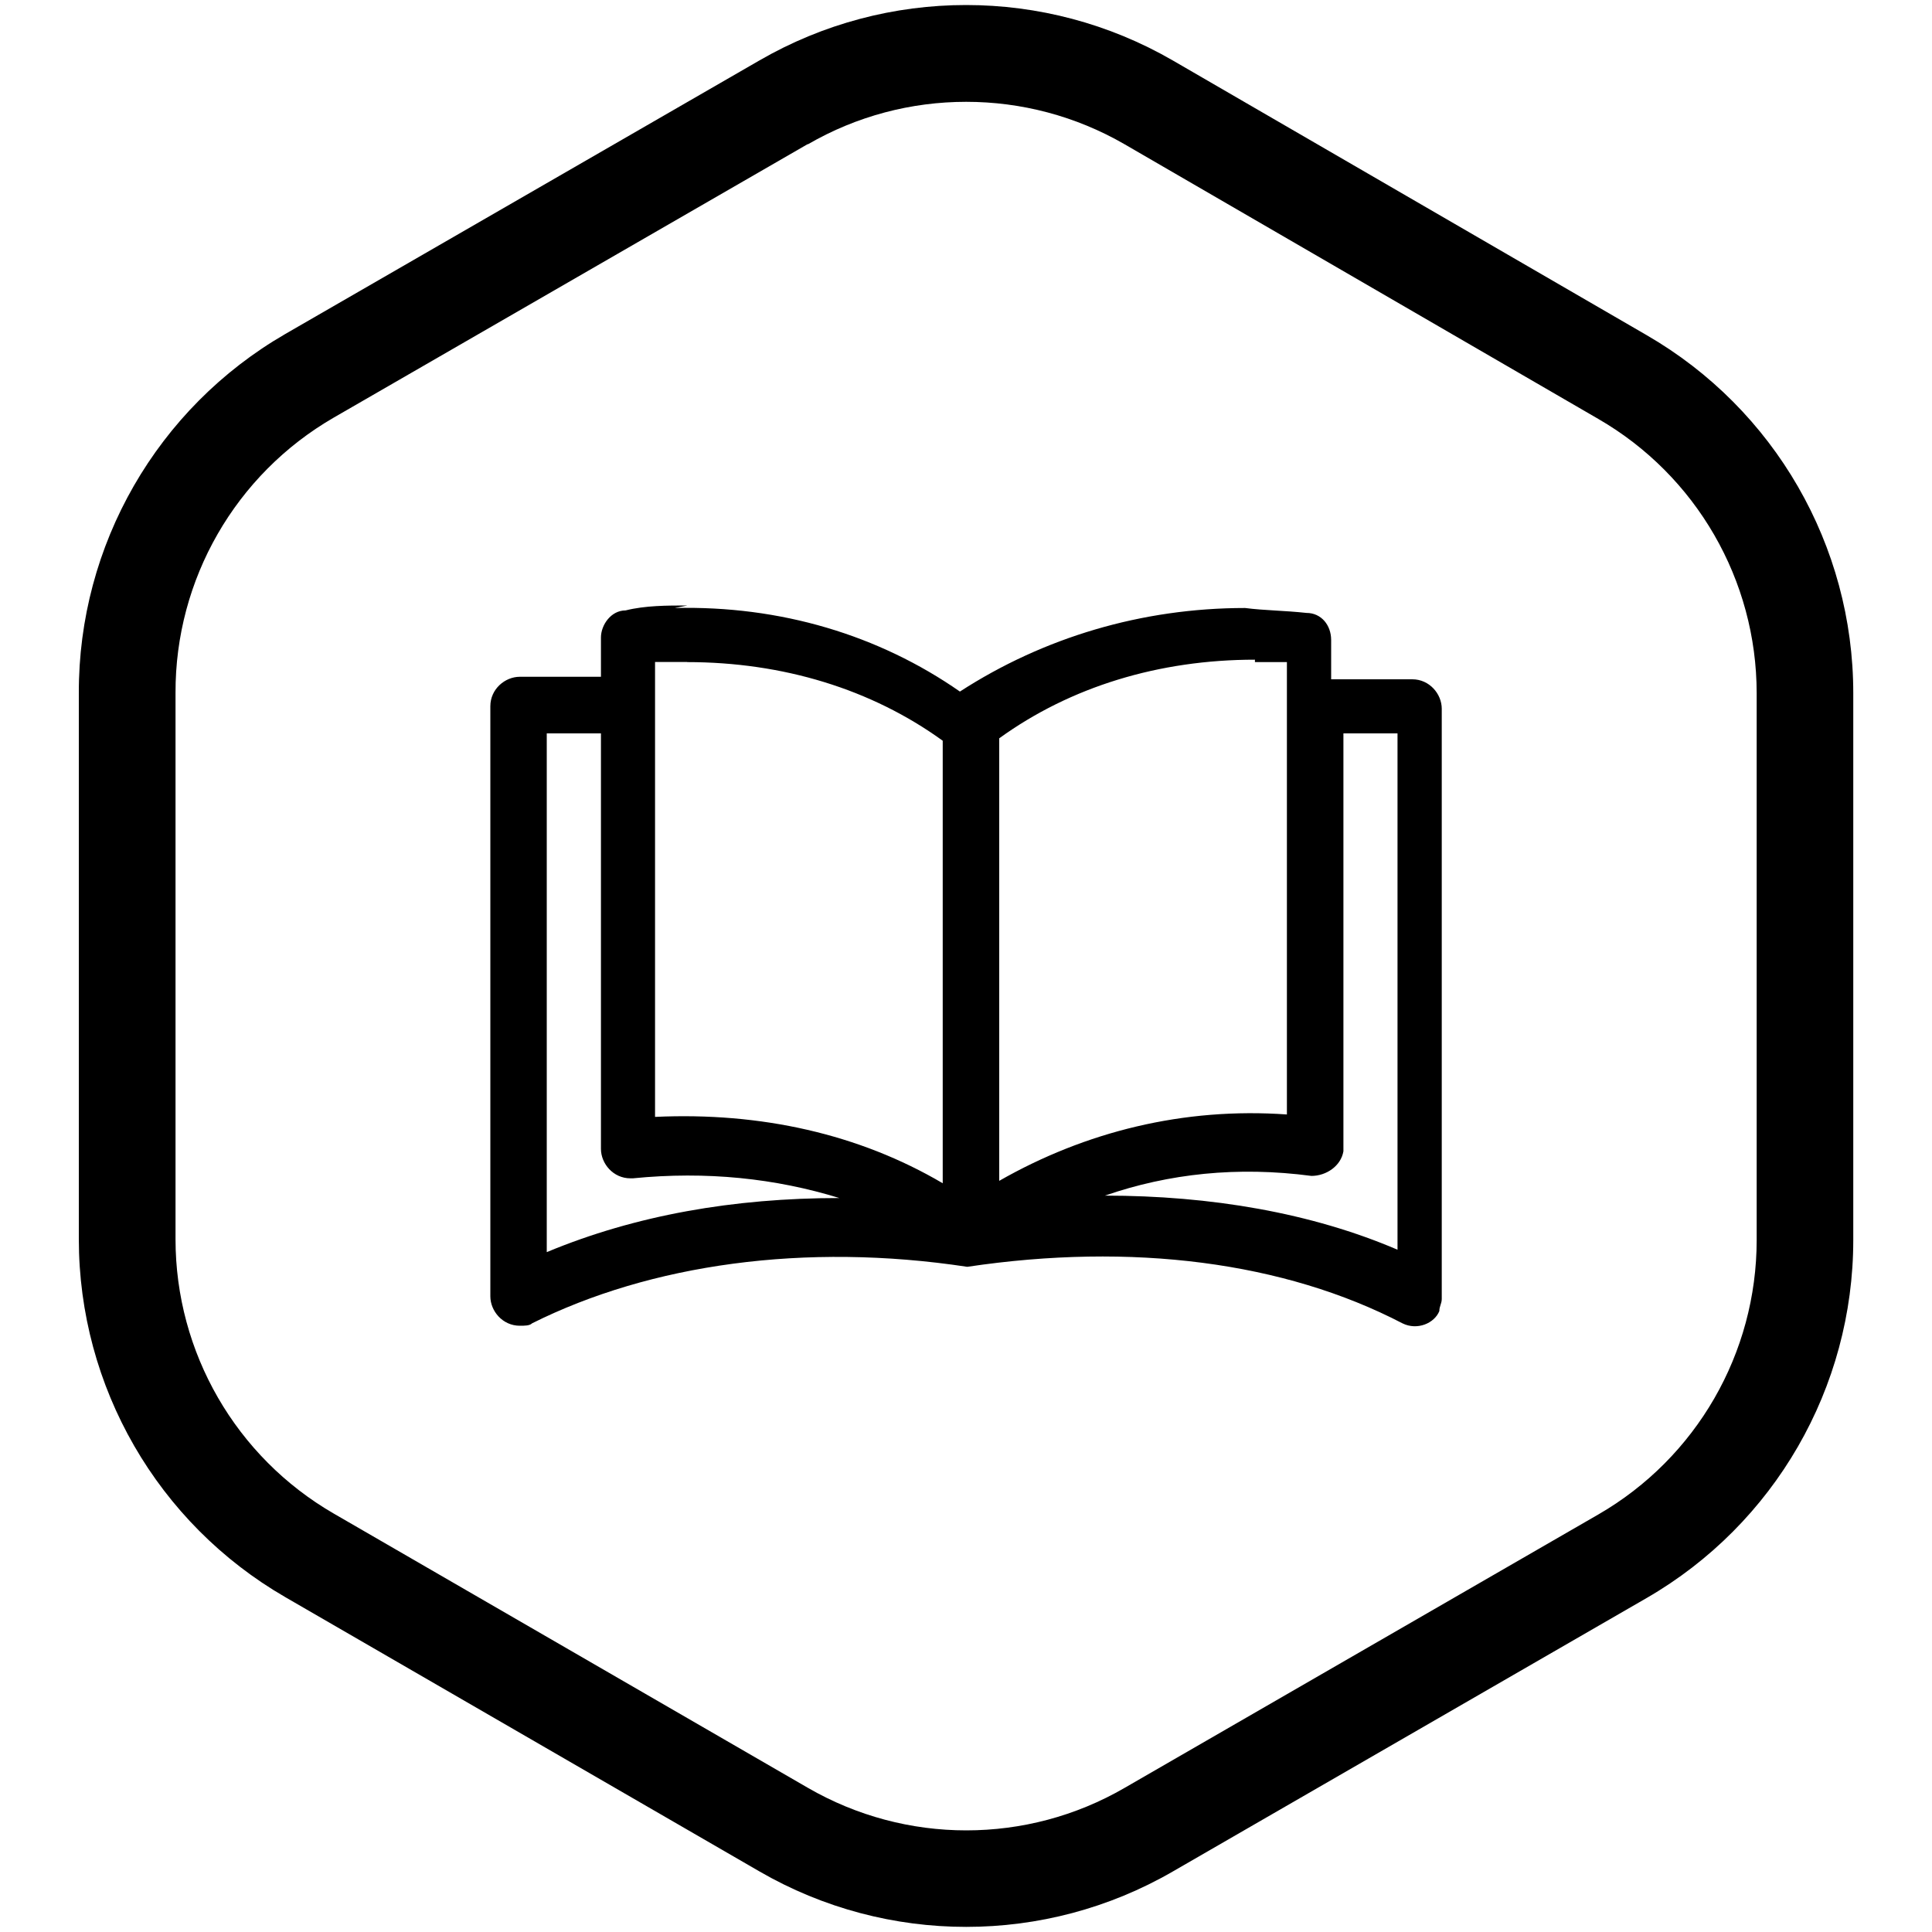 <?xml version="1.0" encoding="UTF-8"?><svg id="Livello_1" xmlns="http://www.w3.org/2000/svg" viewBox="0 0 200 200"><defs><style>.cls-1{fill-rule:evenodd;}</style></defs><path class="cls-1" d="M83.62,14.92h-.01s-49.06,28.31-49.06,28.31c0,0,0,0,0,0,0,0,0,0,0,0-10.17,5.88-16.42,16.75-16.38,28.5v.02s0,56.54,0,56.54c0,11.71,6.25,22.54,16.39,28.4h0s49.08,28.39,49.08,28.39c5.07,2.93,10.73,4.4,16.39,4.4s11.32-1.46,16.39-4.4l49.05-28.31s0,0,0,0c10.14-5.86,16.38-16.69,16.38-28.4v-56.6c0-11.71-6.25-22.54-16.39-28.4h0s-49.05-28.44-49.05-28.44c0,0,0,0,0,0-5.07-2.93-10.72-4.39-16.39-4.39s-11.32,1.46-16.39,4.4ZM121.41,6.26l49.06,28.44c13.23,7.65,21.38,21.78,21.38,37.06v56.6c0,15.28-8.15,29.41-21.38,37.06l-49.05,28.31c-6.62,3.83-14.01,5.74-21.4,5.74s-14.78-1.91-21.4-5.74l-49.08-28.39c-13.23-7.65-21.38-21.78-21.38-37.06v-56.52c-.05-15.33,8.11-29.52,21.38-37.19L78.61,6.26c6.62-3.83,14.01-5.74,21.4-5.74s14.78,1.91,21.4,5.74Z"/><path class="cls-1" d="M71.12,62.68c-2.04,0-4.33,0-6.36.51-1.53,0-2.55,1.53-2.55,2.8v4.07h-8.4c-1.53,0-3.05,1.27-3.05,3.05v61.08c0,1.53,1.27,3.05,3.05,3.05.51,0,1.02,0,1.27-.25,12.22-6.11,28.25-8.4,45.05-5.85h0c17.05-2.55,32.83-.51,45.05,5.85,1.53.76,3.31,0,3.82-1.27,0-.51.25-.76.25-1.27v-61.08c0-1.53-1.27-3.05-3.05-3.05h-8.4v-4.07c0-1.53-1.02-2.8-2.55-2.8-2.29-.25-4.33-.25-6.36-.51-10.69,0-20.87,3.05-29.52,8.65-8.4-5.85-18.58-8.91-29.52-8.65h0l1.27-.25ZM71.12,68.54c9.93,0,19.09,2.8,26.47,8.14v45.81c-8.65-5.09-18.83-7.38-29.78-6.87v-42.76h0v-4.33h3.31ZM129.91,68.54h3.31v46.83c-10.69-.76-20.87,1.78-29.78,6.87v-45.81c7.38-5.34,16.54-8.14,26.47-8.14h0v.25ZM56.61,75.92h5.6v43.01c0,1.53,1.27,3.05,3.05,3.05h.25c7.64-.76,14.76,0,21.38,2.04-10.94,0-21.12,1.78-30.29,5.6v-53.7ZM139.07,75.92h5.6v53.45c-8.91-3.82-19.34-5.6-30.29-5.6,6.62-2.29,13.74-3.05,21.38-2.04,1.53,0,3.05-1.02,3.31-2.55v-.25s0-43.01,0-43.01Z"/></svg>